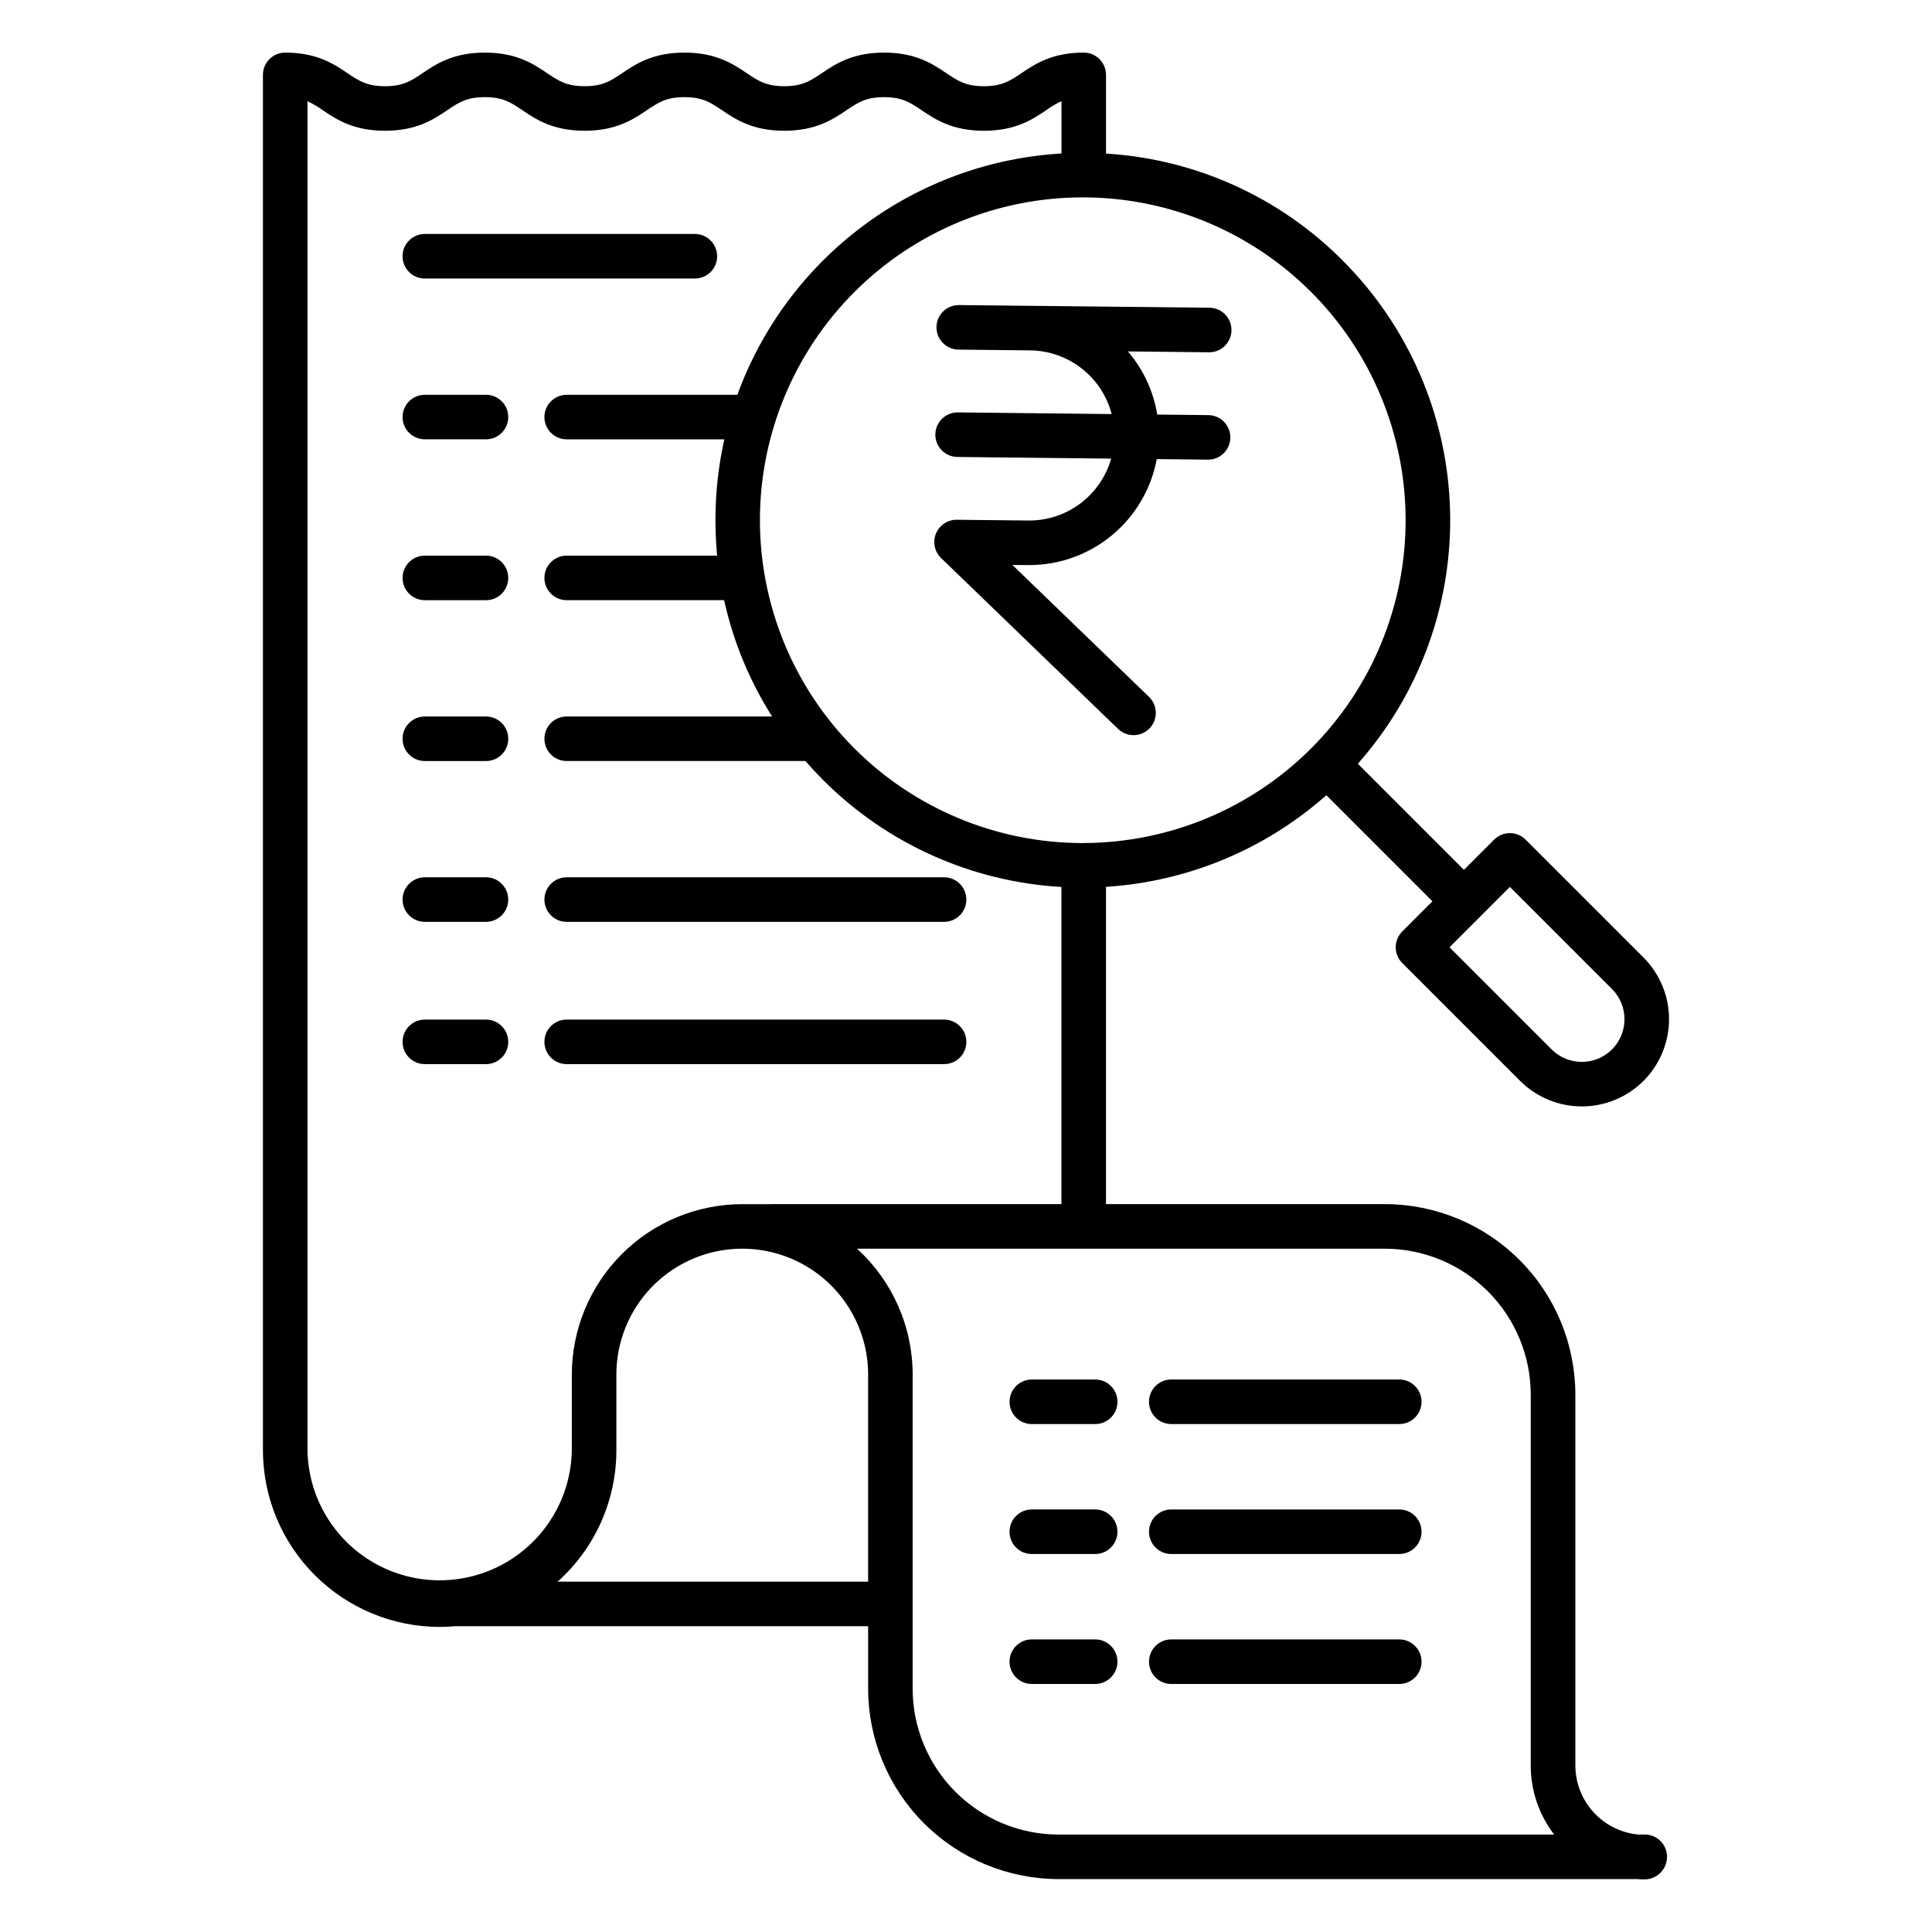 <?xml version="1.0" encoding="UTF-8"?>
<!-- Uploaded to: ICON Repo, www.svgrepo.com, Generator: ICON Repo Mixer Tools -->
<svg fill="#000000" width="800px" height="800px" version="1.1" viewBox="144 144 512 512" xmlns="http://www.w3.org/2000/svg">
 <g>
  <path d="m334.05 211.91c0-3.262-2.644-5.906-5.902-5.906h-71.566c-3.258 0-5.902 2.644-5.902 5.906 0 3.258 2.644 5.902 5.902 5.902h71.566c3.258 0 5.902-2.644 5.902-5.902z"/>
  <path d="m513.88 395.04c0 1.566 0.621 3.066 1.727 4.172l31.234 31.238h0.004c4.34 4.328 10.219 6.762 16.352 6.762 6.129 0 12.008-2.434 16.348-6.762 4.332-4.34 6.766-10.219 6.766-16.352 0-6.129-2.434-12.012-6.766-16.348l-31.234-31.234v-0.004c-1.105-1.105-2.609-1.727-4.176-1.727-1.566 0-3.066 0.621-4.172 1.727l-8.008 8.004-28.113-28.113c16.441-18.562 25.18-42.703 24.43-67.492-0.754-24.785-10.934-48.352-28.469-65.887-16.719-16.812-39.031-26.891-62.699-28.32v-20.863c0-3.258-2.641-5.902-5.902-5.902-8.418 0-12.914 3.027-16.531 5.461-2.973 2-5.117 3.445-9.93 3.445s-6.957-1.445-9.93-3.445c-3.609-2.434-8.105-5.461-16.52-5.461-8.418 0-12.914 3.027-16.523 5.461-2.973 2-5.117 3.445-9.926 3.445-4.812 0-6.957-1.445-9.926-3.445-3.621-2.434-8.117-5.461-16.531-5.461-8.418 0-12.91 3.027-16.523 5.461-2.973 2-5.117 3.445-9.926 3.445s-6.957-1.445-9.926-3.445c-3.617-2.434-8.113-5.461-16.527-5.461-8.418 0-12.91 3.027-16.523 5.465-2.969 2-5.117 3.445-9.926 3.445s-6.953-1.445-9.926-3.445c-3.613-2.438-8.109-5.465-16.523-5.465-3.258 0-5.902 2.644-5.902 5.902v364.48c0.016 12.418 4.953 24.32 13.734 33.098 8.777 8.781 20.684 13.719 33.098 13.734 1.391 0 2.762-0.074 4.121-0.191h109.43v16.562-0.004c0.016 13.379 5.336 26.203 14.793 35.66 9.461 9.461 22.285 14.781 35.66 14.797h153.11c0.742 0.055 1.492 0.082 2.246 0.082h0.004c3.273-0.039 5.91-2.711 5.902-5.988 0-3.262-2.644-5.902-5.902-5.902h-1.754c-4.551-0.441-8.773-2.562-11.852-5.945-3.074-3.383-4.781-7.789-4.785-12.363v-98.301c-0.016-13.379-5.336-26.203-14.797-35.66-9.457-9.461-22.281-14.781-35.66-14.793h-73.926v-84.082c21.625-1.371 42.172-9.914 58.391-24.281l28.113 28.113-8 8v0.004c-1.105 1.105-1.727 2.609-1.727 4.176zm2.625-113.18c0 22.629-8.965 44.336-24.934 60.371-15.969 16.031-37.641 25.086-60.27 25.18-0.035 0-0.066-0.004-0.098-0.004-0.098 0-0.195 0.012-0.289 0.016h-0.031c-22.688-0.02-44.441-9.047-60.473-25.098s-25.031-37.816-25.023-60.504c0.012-22.688 9.035-44.441 25.082-60.477 16.047-16.039 37.809-25.043 60.496-25.039 22.688 0.004 44.445 9.02 60.484 25.066 16.043 16.043 25.055 37.801 25.055 60.488zm-224.73 281.3c9.91-8.867 15.574-21.535 15.57-34.832v-20.051c0-11.918 6.359-22.93 16.68-28.891 10.32-5.957 23.035-5.957 33.355 0 10.324 5.961 16.68 16.973 16.68 28.891v54.883zm257.89-49.594v98.301c-0.008 6.621 2.172 13.055 6.199 18.309h-131.36c-10.246-0.012-20.066-4.086-27.312-11.332s-11.32-17.066-11.332-27.312v-83.254c0.004-12.703-5.348-24.816-14.746-33.359h139.9c10.246 0.012 20.07 4.086 27.316 11.332 7.242 7.246 11.32 17.07 11.332 27.316zm-207.57-50.453c-0.125 0-0.246 0-0.371 0.012-0.34-0.008-0.68-0.012-1.023-0.012-11.973 0.012-23.453 4.773-31.922 13.242-8.465 8.465-13.23 19.945-13.242 31.922v20.047c-0.195 12.383-6.914 23.738-17.672 29.875-10.758 6.133-23.953 6.133-34.707 0-10.758-6.137-17.477-17.492-17.672-29.875v-357.5c1.41 0.66 2.758 1.449 4.019 2.363 3.613 2.434 8.109 5.465 16.523 5.465s12.91-3.027 16.523-5.465c2.973-2 5.117-3.445 9.926-3.445 4.809 0 6.957 1.445 9.926 3.445 3.609 2.434 8.105 5.461 16.523 5.461 8.418 0 12.91-3.027 16.523-5.461 2.973-2 5.117-3.445 9.926-3.445 4.812 0 6.957 1.445 9.926 3.445 3.613 2.434 8.109 5.465 16.523 5.465 8.418 0 12.91-3.027 16.523-5.461 2.973-2 5.117-3.445 9.93-3.445s6.957 1.445 9.93 3.445c3.613 2.434 8.109 5.461 16.531 5.461 8.422 0 12.914-3.027 16.531-5.461l0.008-0.004c1.262-0.918 2.609-1.711 4.023-2.371v13.855c-18.992 1.121-37.246 7.769-52.508 19.133-15.262 11.363-26.867 26.941-33.387 44.82h-45.227c-3.262 0-5.906 2.641-5.906 5.902 0 3.262 2.644 5.902 5.906 5.902h41.773c-1.57 7.035-2.359 14.223-2.352 21.43 0 3.156 0.148 6.285 0.445 9.387h-39.867c-3.262 0-5.906 2.644-5.906 5.906 0 3.258 2.644 5.902 5.906 5.902h41.723-0.004c2.414 10.934 6.715 21.363 12.715 30.816h-54.434c-3.262 0-5.906 2.644-5.906 5.902 0 3.262 2.644 5.906 5.906 5.906h63.254c1.496 1.719 3.059 3.391 4.684 5.019l-0.004-0.004c16.855 16.898 39.348 26.996 63.176 28.359v84.047zm202.04-84.074 27.059 27.059 0.004-0.004c4.41 4.426 4.41 11.582 0 16.008-4.422 4.41-11.582 4.41-16.004 0l-27.059-27.059z"/>
  <path d="m272.79 248.62h-16.203c-3.258 0-5.902 2.641-5.902 5.902 0 3.262 2.644 5.902 5.902 5.902h16.203c3.258 0 5.902-2.641 5.902-5.902 0-3.262-2.644-5.902-5.902-5.902z"/>
  <path d="m272.79 291.25h-16.203c-3.258 0-5.902 2.644-5.902 5.906 0 3.258 2.644 5.902 5.902 5.902h16.203c3.258 0 5.902-2.644 5.902-5.902 0-3.262-2.644-5.906-5.902-5.906z"/>
  <path d="m272.79 333.88h-16.203c-3.258 0-5.902 2.641-5.902 5.902 0 3.262 2.644 5.902 5.902 5.902h16.203c3.258 0 5.902-2.641 5.902-5.902 0-3.262-2.644-5.902-5.902-5.902z"/>
  <path d="m294.18 388.3h100.01c3.262 0 5.906-2.641 5.906-5.902 0-3.262-2.644-5.906-5.906-5.906h-100.01c-3.262 0-5.906 2.644-5.906 5.906 0 3.262 2.644 5.902 5.906 5.902z"/>
  <path d="m272.79 376.49h-16.203c-3.258 0-5.902 2.644-5.902 5.906 0 3.262 2.644 5.902 5.902 5.902h16.203c3.258 0 5.902-2.641 5.902-5.902 0-3.262-2.644-5.906-5.902-5.906z"/>
  <path d="m394.19 414.2h-100.01c-3.262 0-5.906 2.641-5.906 5.902 0 3.262 2.644 5.902 5.906 5.902h100.01c3.262 0 5.906-2.641 5.906-5.902 0-3.262-2.644-5.902-5.906-5.902z"/>
  <path d="m272.79 414.2h-16.203c-3.258 0-5.902 2.641-5.902 5.902 0 3.262 2.644 5.902 5.902 5.902h16.203c3.258 0 5.902-2.641 5.902-5.902 0-3.262-2.644-5.902-5.902-5.902z"/>
  <path d="m454.4 590.27h60.418c3.262 0 5.906-2.644 5.906-5.902 0-3.262-2.644-5.906-5.906-5.906h-60.418c-3.258 0-5.902 2.644-5.902 5.906 0 3.258 2.644 5.902 5.902 5.902z"/>
  <path d="m434.23 578.46h-16.793c-3.262 0-5.902 2.644-5.902 5.906 0 3.258 2.641 5.902 5.902 5.902h16.793c3.262 0 5.906-2.644 5.906-5.902 0-3.262-2.644-5.906-5.906-5.906z"/>
  <path d="m454.4 555.83h60.418c3.262 0 5.906-2.641 5.906-5.902 0-3.262-2.644-5.906-5.906-5.906h-60.418c-3.258 0-5.902 2.644-5.902 5.906 0 3.262 2.644 5.902 5.902 5.902z"/>
  <path d="m434.23 544.02h-16.793c-3.262 0-5.902 2.644-5.902 5.906 0 3.262 2.641 5.902 5.902 5.902h16.793c3.262 0 5.906-2.641 5.906-5.902 0-3.262-2.644-5.906-5.906-5.906z"/>
  <path d="m454.4 521.39h60.418c3.262 0 5.906-2.644 5.906-5.906s-2.644-5.902-5.906-5.902h-60.418c-3.258 0-5.902 2.641-5.902 5.902s2.644 5.906 5.902 5.906z"/>
  <path d="m411.54 515.49c0 3.262 2.641 5.906 5.902 5.906h16.793c3.262 0 5.906-2.644 5.906-5.906s-2.644-5.902-5.906-5.902h-16.793c-3.262 0-5.902 2.641-5.902 5.902z"/>
  <path d="m417.15 225.05-18.973-0.203h-0.066c-3.258-0.02-5.914 2.609-5.934 5.871-0.016 3.262 2.613 5.918 5.875 5.934l18.973 0.203c4.945 0.062 9.738 1.746 13.637 4.793 3.898 3.047 6.688 7.293 7.938 12.082l-40.727-0.438h-0.066c-3.258-0.016-5.918 2.613-5.934 5.871-0.016 3.262 2.613 5.918 5.875 5.938l40.727 0.438h-0.004c-1.34 4.719-4.184 8.871-8.094 11.832-3.914 2.961-8.684 4.566-13.59 4.574h-0.246l-18.973-0.203c-2.418-0.027-4.609 1.426-5.527 3.66-0.918 2.238-0.379 4.812 1.363 6.492l46.941 45.316c2.352 2.223 6.055 2.141 8.301-0.188 2.25-2.328 2.203-6.031-0.102-8.305l-36.258-35.008 4.133 0.043h0.375c8.016-0.012 15.781-2.824 21.945-7.953 6.164-5.129 10.344-12.25 11.816-20.133l13.496 0.145h0.066c3.262 0.02 5.918-2.609 5.934-5.871 0.02-3.262-2.609-5.918-5.871-5.934l-13.5-0.145v-0.004c-1.008-6.18-3.695-11.965-7.766-16.727l21.445 0.23h0.066-0.004c3.262 0.02 5.918-2.609 5.934-5.871 0.02-3.262-2.609-5.918-5.871-5.938l-47.332-0.508z"/>
 </g>
</svg>